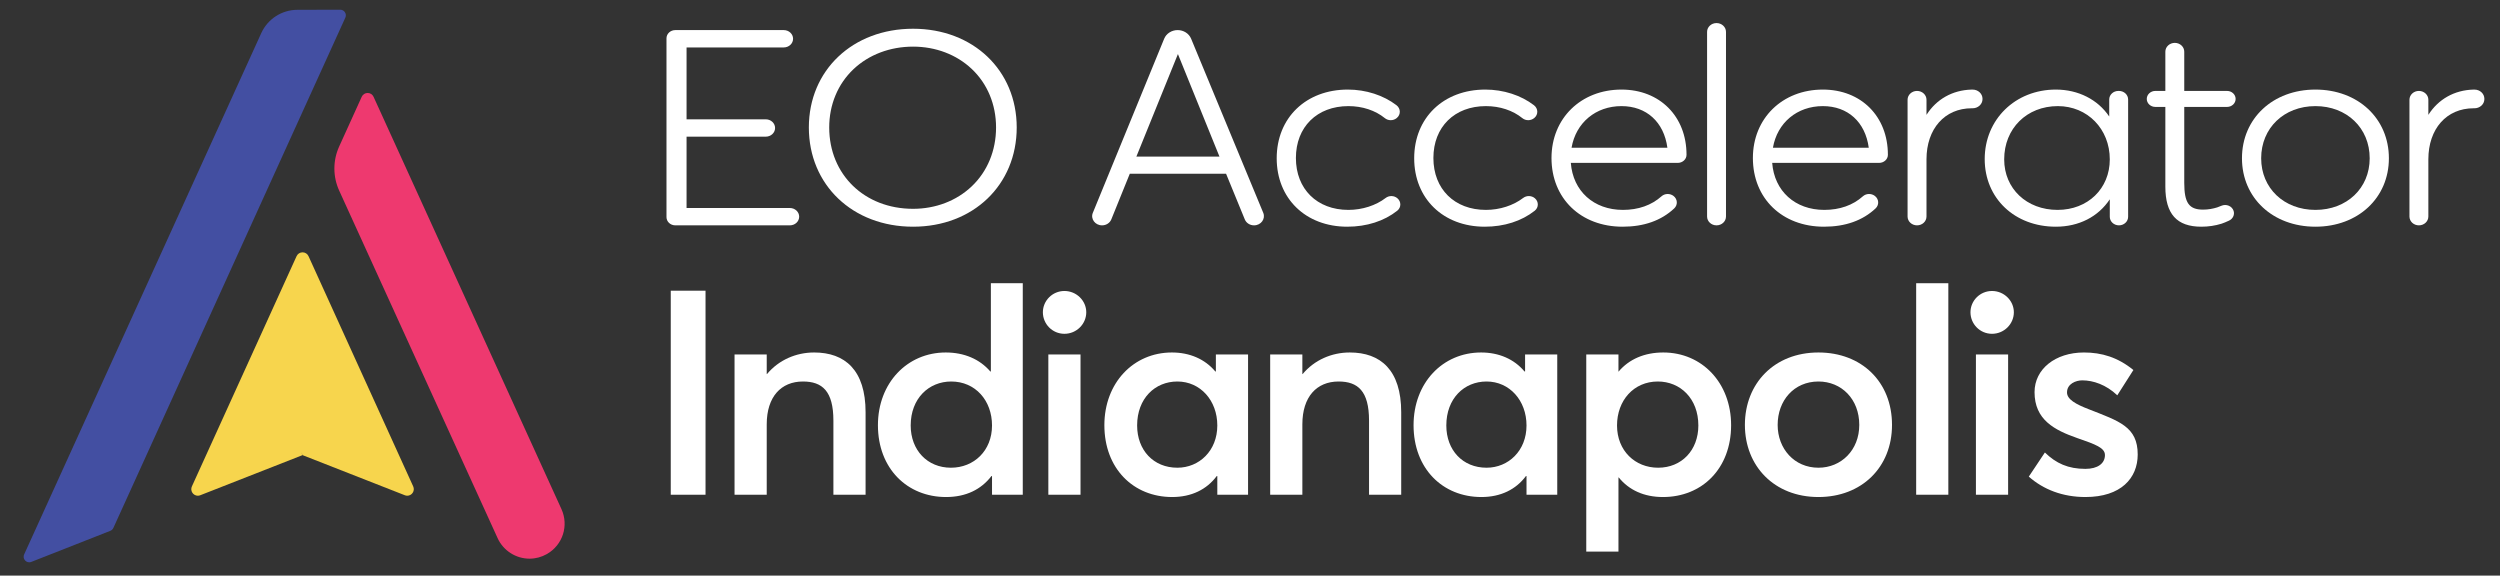 <?xml version="1.0" encoding="UTF-8" standalone="no"?>
<!DOCTYPE svg PUBLIC "-//W3C//DTD SVG 1.1//EN" "http://www.w3.org/Graphics/SVG/1.1/DTD/svg11.dtd">
<svg width="100%" height="100%" viewBox="0 0 4226 973" version="1.1" xmlns="http://www.w3.org/2000/svg" xmlns:xlink="http://www.w3.org/1999/xlink" xml:space="preserve" xmlns:serif="http://www.serif.com/" style="fill-rule:evenodd;clip-rule:evenodd;stroke-linejoin:round;stroke-miterlimit:2;">
    <rect x="0" y="0" width="4226" height="973" fill="#333333" stroke="none"/>
    <g transform="matrix(4.167,0,0,4.167,-1024,-967)">
        <g transform="matrix(0.716,0,0,0.667,135.341,46.193)">
            <path d="M798.015,373.924L821.563,311.541L845.112,373.924L798.015,373.924ZM813.769,302.225L773.348,408.125C771.949,411.79 774.655,415.719 778.577,415.719L778.587,415.719C780.917,415.719 783.003,414.276 783.825,412.096L794.299,384.311L848.831,384.311L859.459,412.12C860.288,414.288 862.368,415.719 864.688,415.719C868.619,415.719 871.326,411.774 869.91,408.106L829.037,302.197C827.82,299.044 824.789,296.964 821.408,296.964C818.018,296.964 814.979,299.057 813.769,302.225Z" style="fill:white;fill-rule:nonzero;"/>
        </g>
        <g transform="matrix(0.716,0,0,0.667,135.341,46.193)">
            <path d="M945.932,399.266C944.065,397.534 941.208,397.451 939.245,399.073C933.747,403.613 926.036,406.32 918.159,406.32C900.364,406.32 888.408,393.636 888.408,374.759C888.408,355.882 900.364,343.2 918.159,343.2C926.124,343.2 933.427,345.824 938.808,350.517C940.73,352.192 943.597,352.176 945.506,350.485L945.566,350.432C947.928,348.341 947.817,344.654 945.381,342.651C938.048,336.623 928.139,333.142 917.83,333.142C894.101,333.142 877.528,350.324 877.528,374.924C877.528,399.428 893.966,416.542 917.502,416.542C928.539,416.542 938.394,413.129 945.82,406.831C948.125,404.877 948.147,401.32 945.932,399.266Z" style="fill:white;fill-rule:nonzero;"/>
        </g>
        <g transform="matrix(0.716,0,0,0.667,135.341,46.193)">
            <path d="M1023.83,399.266C1021.96,397.534 1019.11,397.451 1017.14,399.073C1011.64,403.613 1003.93,406.32 996.057,406.32C978.262,406.32 966.306,393.636 966.306,374.759C966.306,355.882 978.262,343.2 996.057,343.2C1004.02,343.2 1011.32,345.824 1016.71,350.517C1018.63,352.192 1021.49,352.176 1023.4,350.485L1023.46,350.432C1025.83,348.341 1025.71,344.654 1023.28,342.651C1015.95,336.623 1006.04,333.142 995.728,333.142C971.998,333.142 955.426,350.324 955.426,374.924C955.426,399.428 971.863,416.542 995.399,416.542C1006.44,416.542 1016.29,413.129 1023.72,406.831C1026.02,404.877 1026.04,401.32 1023.83,399.266Z" style="fill:white;fill-rule:nonzero;"/>
        </g>
        <g transform="matrix(0.716,0,0,0.667,135.341,46.193)">
            <path d="M1044.59,368.498C1047.03,353.316 1058.27,343.2 1072.87,343.2C1087.02,343.2 1096.91,352.86 1098.88,368.498L1044.59,368.498ZM1072.87,333.142C1049.9,333.142 1033.22,350.645 1033.22,374.759C1033.22,399.36 1049.8,416.542 1073.53,416.542C1085.6,416.542 1095.4,412.807 1102.74,405.425C1104.87,403.282 1104.68,399.758 1102.35,397.834C1100.35,396.19 1097.43,396.251 1095.56,398.042C1089.91,403.474 1082.44,406.32 1073.69,406.32C1057.13,406.32 1045.38,394.878 1044.17,377.733L1104.75,377.733C1107.46,377.733 1109.71,375.564 1109.72,372.856L1109.72,372.787C1109.72,349.445 1094.57,333.142 1072.87,333.142Z" style="fill:white;fill-rule:nonzero;"/>
        </g>
        <g transform="matrix(0.716,0,0,0.667,135.341,46.193)">
            <path d="M1158.68,368.498C1161.12,353.316 1172.36,343.2 1186.96,343.2C1201.11,343.2 1211,352.86 1212.97,368.498L1158.68,368.498ZM1186.96,333.142C1163.99,333.142 1147.32,350.645 1147.32,374.759C1147.32,399.36 1163.89,416.542 1187.62,416.542C1199.69,416.542 1209.49,412.807 1216.83,405.425C1218.96,403.282 1218.77,399.758 1216.44,397.834C1214.45,396.19 1211.52,396.251 1209.65,398.042C1204.01,403.474 1196.53,406.32 1187.78,406.32C1171.22,406.32 1159.47,394.878 1158.26,377.733L1218.84,377.733C1221.55,377.733 1223.8,375.564 1223.81,372.856L1223.81,372.787C1223.81,349.445 1208.66,333.142 1186.96,333.142Z" style="fill:white;fill-rule:nonzero;"/>
        </g>
        <g transform="matrix(0.716,0,0,0.667,135.341,46.193)">
            <path d="M1126.72,415.719C1129.68,415.719 1132.08,413.32 1132.08,410.362L1132.08,298.046C1132.08,295.087 1129.68,292.689 1126.72,292.689C1123.77,292.689 1121.37,295.087 1121.37,298.046L1121.37,410.362C1121.37,413.32 1123.77,415.719 1126.72,415.719Z" style="fill:white;fill-rule:nonzero;"/>
        </g>
        <g transform="matrix(0.716,0,0,0.667,135.341,46.193)">
            <path d="M1245.68,348.517L1245.68,339.322C1245.68,336.363 1243.28,333.964 1240.32,333.964C1237.36,333.964 1234.96,336.363 1234.96,339.322L1234.96,410.362C1234.96,413.32 1237.36,415.719 1240.32,415.719C1243.28,415.719 1245.68,413.32 1245.68,410.362L1245.68,375.582C1245.68,357 1255.98,344.515 1271.32,344.515C1271.41,344.515 1271.51,344.517 1271.62,344.52C1274.79,344.607 1277.42,342.101 1277.42,338.934L1277.42,338.742C1277.42,335.646 1274.9,333.139 1271.8,333.152C1271.44,333.154 1271.19,333.156 1271.12,333.157C1260.39,333.485 1251.3,338.999 1245.68,348.517Z" style="fill:white;fill-rule:nonzero;"/>
        </g>
        <g transform="matrix(0.716,0,0,0.667,135.341,46.193)">
            <path d="M1530.02,348.517L1530.02,339.322C1530.02,336.363 1527.62,333.964 1524.66,333.964C1521.71,333.964 1519.31,336.363 1519.31,339.322L1519.31,410.362C1519.31,413.32 1521.71,415.719 1524.66,415.719C1527.62,415.719 1530.02,413.32 1530.02,410.362L1530.02,375.582C1530.02,357 1540.33,344.515 1555.66,344.515C1555.75,344.515 1555.85,344.517 1555.97,344.52C1559.13,344.607 1561.76,342.101 1561.76,338.934L1561.76,338.742C1561.76,335.646 1559.24,333.139 1556.14,333.152C1555.78,333.154 1555.53,333.156 1555.47,333.157C1544.73,333.485 1535.65,338.999 1530.02,348.517Z" style="fill:white;fill-rule:nonzero;"/>
        </g>
        <g transform="matrix(0.716,0,0,0.667,135.341,46.193)">
            <path d="M1319.95,406.32C1302.42,406.32 1289.7,393.392 1289.7,375.582C1289.7,356.818 1302.49,343.2 1320.11,343.2C1336.88,343.2 1349.53,357.121 1349.53,375.582C1349.53,393.392 1337.09,406.32 1319.95,406.32ZM1349.21,349.523C1342.74,339.202 1331.67,333.142 1318.96,333.142C1295.98,333.142 1278.66,351.317 1278.66,375.418C1278.66,399.247 1295.61,416.542 1318.96,416.542C1332.01,416.542 1342.98,410.511 1349.53,399.877L1349.53,410.526C1349.53,413.394 1351.86,415.719 1354.73,415.719C1357.59,415.719 1359.92,413.394 1359.92,410.526L1359.92,339.158C1359.92,336.29 1357.59,333.964 1354.73,333.964L1354.4,333.964C1351.53,333.964 1349.21,336.29 1349.21,339.158L1349.21,349.523Z" style="fill:white;fill-rule:nonzero;"/>
        </g>
        <g transform="matrix(0.716,0,0,0.667,135.341,46.193)">
            <path d="M1410.35,404.812C1408.06,405.577 1405.35,406.155 1402.4,406.155C1394.42,406.155 1391.72,402.05 1391.72,389.888L1391.72,343.693L1415.97,343.693C1418.65,343.693 1420.83,341.515 1420.83,338.829C1420.83,336.142 1418.65,333.964 1415.97,333.964L1391.72,333.964L1391.72,310.096C1391.72,307.136 1389.33,304.738 1386.37,304.738C1383.41,304.738 1381.01,307.136 1381.01,310.096L1381.01,333.964L1375.35,333.964C1372.66,333.964 1370.48,336.142 1370.48,338.829C1370.48,341.515 1372.66,343.693 1375.35,343.693L1381.01,343.693L1381.01,392.191C1381.01,408.804 1387.49,416.542 1401.41,416.542C1405.38,416.542 1409.2,415.931 1412.83,414.72C1413.93,414.354 1415.58,413.59 1417.09,412.842C1419.27,411.763 1420.37,409.28 1419.69,406.944C1418.82,403.982 1415.51,402.506 1412.72,403.826C1411.9,404.217 1411.08,404.568 1410.35,404.812Z" style="fill:white;fill-rule:nonzero;"/>
        </g>
        <g transform="matrix(0.716,0,0,0.667,135.341,46.193)">
            <path d="M1466.04,406.32C1448.23,406.32 1435.3,393.116 1435.3,374.924C1435.3,356.542 1448.23,343.2 1466.04,343.2C1483.85,343.2 1496.78,356.542 1496.78,374.924C1496.78,393.116 1483.85,406.32 1466.04,406.32ZM1466.04,333.142C1441.92,333.142 1424.42,350.714 1424.42,374.924C1424.42,399.039 1441.92,416.542 1466.04,416.542C1490.15,416.542 1507.66,399.039 1507.66,374.924C1507.66,350.714 1490.15,333.142 1466.04,333.142Z" style="fill:white;fill-rule:nonzero;"/>
        </g>
        <g transform="matrix(0.716,0,0,0.667,135.341,46.193)">
            <path d="M543.172,361.782L588.053,361.782C590.966,361.782 593.328,359.42 593.328,356.506C593.328,353.593 590.966,351.231 588.053,351.231L543.172,351.231L543.172,307.515L598.248,307.515C601.162,307.515 603.523,305.153 603.523,302.24L603.523,302.239C603.523,299.326 601.162,296.964 598.248,296.964L536.799,296.964C534.037,296.964 531.799,299.202 531.799,301.964L531.799,410.719C531.799,413.481 534.037,415.719 536.799,415.719L601.701,415.719C604.615,415.719 606.977,413.358 606.977,410.444C606.977,407.53 604.615,405.169 601.701,405.169L543.172,405.169L543.172,361.782Z" style="fill:white;fill-rule:nonzero;"/>
        </g>
        <g transform="matrix(0.716,0,0,0.667,135.341,46.193)">
            <path d="M671.508,405.662C643.979,405.662 623.997,384.85 623.997,356.177C623.997,342.341 628.874,329.764 637.729,320.762C646.446,311.902 658.442,307.022 671.508,307.022C684.293,307.022 696.094,311.836 704.733,320.58C713.627,329.578 718.525,342.22 718.525,356.177C718.525,370.217 713.627,382.941 704.731,392.004C696.088,400.811 684.288,405.662 671.508,405.662ZM671.508,296.142C637.293,296.142 612.459,321.39 612.459,356.177C612.459,391.155 637.293,416.542 671.508,416.542C705.533,416.542 730.229,391.155 730.229,356.177C730.229,321.39 705.533,296.142 671.508,296.142Z" style="fill:white;fill-rule:nonzero;"/>
        </g>
        <path d="M410.95,433.155C410.618,433.155 410.288,433.092 409.971,432.967L368.509,416.707L367.967,415.517L368.435,416.707L326.974,432.967C326.656,433.092 326.327,433.155 325.994,433.155C325.091,433.155 324.256,432.695 323.76,431.924C323.271,431.164 323.203,430.216 323.58,429.389L366.05,335.982C366.487,335.02 367.415,334.422 368.472,334.422C369.529,334.422 370.457,335.02 370.894,335.982L413.364,429.389C413.74,430.217 413.673,431.165 413.184,431.924C412.689,432.695 411.853,433.155 410.95,433.155Z" style="fill:rgb(247,213,77);fill-rule:nonzero;"/>
        <path d="M257.596,460.167C256.827,460.167 256.114,459.775 255.693,459.119C255.276,458.471 255.219,457.663 255.54,456.958L351.731,245.483C354.333,239.763 360.073,236.057 366.356,236.042L383.765,236.001C384.545,236.001 385.257,236.389 385.676,237.04C386.096,237.691 386.155,238.501 385.835,239.206L291.729,446.225C291.484,446.764 291.045,447.18 290.494,447.397L258.433,460.007C258.163,460.113 257.881,460.167 257.596,460.167Z" style="fill:rgb(67,79,162);fill-rule:nonzero;"/>
        <path d="M460.562,458.693C454.993,458.693 449.906,455.422 447.6,450.361L383.331,309.381C380.746,303.705 380.742,297.192 383.319,291.513L392.482,271.32C392.915,270.368 393.834,269.776 394.879,269.776C395.923,269.776 396.842,270.366 397.275,271.317L473.494,438.568C476.556,445.295 474.029,453.136 467.616,456.809C465.463,458.042 463.024,458.693 460.562,458.693Z" style="fill:rgb(238,57,111);fill-rule:nonzero;"/>
        <g transform="matrix(1,0,0,1,-211.2,9.36)">
            <rect x="729.04" y="340.626" width="14.107" height="82.769" style="fill:white;fill-rule:nonzero;"/>
        </g>
        <g transform="matrix(1,0,0,1,-211.2,9.36)">
            <path d="M808.075,389.938L808.075,423.395L795.019,423.395L795.019,393.319C795.019,381.312 790.474,377.464 782.663,377.464C773.803,377.464 767.974,383.643 767.974,394.834L767.974,423.395L754.917,423.395L754.917,366.506L767.974,366.506L767.974,374.434L768.091,374.434C772.87,368.721 779.865,365.69 787.209,365.69C799.682,365.69 808.075,372.801 808.075,389.938Z" style="fill:white;fill-rule:nonzero;"/>
        </g>
        <g transform="matrix(1,0,0,1,-211.2,9.36)">
            <path d="M859.366,395.301C859.366,385.159 852.605,377.464 842.813,377.464C833.719,377.464 826.375,384.342 826.375,395.301C826.375,405.326 833.137,412.437 842.695,412.437C852.022,412.437 859.366,405.559 859.366,395.301ZM871.84,337.595L871.84,423.395L859.366,423.395L859.366,415.818L859.133,415.818C854.937,421.296 848.758,424.327 840.714,424.327C824.976,424.327 813.085,412.786 813.085,395.184C813.085,378.047 824.976,365.69 840.598,365.69C848.059,365.69 854.354,368.371 858.667,373.384L858.901,373.384L858.901,337.595L871.84,337.595Z" style="fill:white;fill-rule:nonzero;"/>
        </g>
        <g transform="matrix(1,0,0,1,-211.2,9.36)">
            <path d="M882.214,366.506L895.27,366.506L895.27,423.395L882.214,423.395L882.214,366.506ZM879.999,349.369C879.999,344.706 883.846,340.742 888.742,340.742C893.638,340.742 897.601,344.706 897.601,349.369C897.601,354.149 893.638,358.113 888.742,358.113C883.846,358.113 879.999,354.149 879.999,349.369Z" style="fill:white;fill-rule:nonzero;"/>
        </g>
        <g transform="matrix(1,0,0,1,-211.2,9.36)">
            <path d="M950.759,395.301C950.759,385.159 943.88,377.464 934.554,377.464C925.461,377.464 918.234,384.342 918.234,395.301C918.234,405.326 924.878,412.437 934.554,412.437C943.414,412.437 950.759,405.559 950.759,395.301ZM963.233,366.506L963.233,423.395L950.759,423.395L950.759,415.818L950.526,415.818C946.445,421.296 940.267,424.327 932.456,424.327C916.718,424.327 904.943,412.786 904.943,395.184C904.943,378.047 916.718,365.69 932.339,365.69C939.568,365.69 945.745,368.371 949.943,373.384L950.176,373.384L950.176,366.506L963.233,366.506Z" style="fill:white;fill-rule:nonzero;"/>
        </g>
        <g transform="matrix(1,0,0,1,-211.2,9.36)">
            <path d="M1025.36,389.938L1025.36,423.395L1012.31,423.395L1012.31,393.319C1012.31,381.312 1007.76,377.464 999.95,377.464C991.09,377.464 985.262,383.643 985.262,394.834L985.262,423.395L972.205,423.395L972.205,366.506L985.262,366.506L985.262,374.434L985.379,374.434C990.157,368.721 997.152,365.69 1004.5,365.69C1016.97,365.69 1025.36,372.801 1025.36,389.938Z" style="fill:white;fill-rule:nonzero;"/>
        </g>
        <g transform="matrix(1,0,0,1,-211.2,9.36)">
            <path d="M1076.19,395.301C1076.19,385.159 1069.31,377.464 1059.98,377.464C1050.89,377.464 1043.66,384.342 1043.66,395.301C1043.66,405.326 1050.31,412.437 1059.98,412.437C1068.84,412.437 1076.19,405.559 1076.19,395.301ZM1088.66,366.506L1088.66,423.395L1076.19,423.395L1076.19,415.818L1075.96,415.818C1071.88,421.296 1065.7,424.327 1057.89,424.327C1042.15,424.327 1030.37,412.786 1030.37,395.184C1030.37,378.047 1042.15,365.69 1057.77,365.69C1065,365.69 1071.17,368.371 1075.37,373.384L1075.61,373.384L1075.61,366.506L1088.66,366.506Z" style="fill:white;fill-rule:nonzero;"/>
        </g>
        <g transform="matrix(1,0,0,1,-211.2,9.36)">
            <path d="M1145.9,395.301C1145.9,384.342 1138.55,377.464 1129.46,377.464C1119.67,377.464 1112.91,385.159 1112.91,395.301C1112.91,405.559 1120.25,412.437 1129.58,412.437C1139.14,412.437 1145.9,405.326 1145.9,395.301ZM1159.19,395.184C1159.19,412.786 1147.41,424.327 1131.56,424.327C1123.86,424.327 1117.8,421.53 1113.61,416.4L1113.49,416.4L1113.49,446.477L1100.43,446.477L1100.43,366.506L1113.49,366.506L1113.49,373.5C1117.8,368.371 1124.1,365.69 1131.67,365.69C1147.41,365.69 1159.19,378.047 1159.19,395.184Z" style="fill:white;fill-rule:nonzero;"/>
        </g>
        <g transform="matrix(1,0,0,1,-211.2,9.36)">
            <path d="M1211.18,395.068C1211.18,384.576 1203.95,377.464 1194.62,377.464C1184.71,377.464 1178.07,385.159 1178.07,395.068C1178.07,404.742 1184.83,412.437 1194.62,412.437C1203.83,412.437 1211.18,405.326 1211.18,395.068ZM1164.78,395.068C1164.78,378.281 1176.67,365.69 1194.62,365.69C1212.11,365.69 1224.46,377.581 1224.46,395.068C1224.46,412.32 1212.11,424.327 1194.62,424.327C1176.67,424.327 1164.78,411.738 1164.78,395.068Z" style="fill:white;fill-rule:nonzero;"/>
        </g>
        <g transform="matrix(1,0,0,1,-211.2,9.36)">
            <rect x="1234.26" y="337.595" width="13.05" height="85.8" style="fill:white;fill-rule:nonzero;"/>
        </g>
        <g transform="matrix(1,0,0,1,-211.2,9.36)">
            <path d="M1258.5,366.506L1271.56,366.506L1271.56,423.395L1258.5,423.395L1258.5,366.506ZM1256.29,349.369C1256.29,344.706 1260.13,340.742 1265.03,340.742C1269.93,340.742 1273.89,344.706 1273.89,349.369C1273.89,354.149 1269.93,358.113 1265.03,358.113C1260.13,358.113 1256.29,354.149 1256.29,349.369Z" style="fill:white;fill-rule:nonzero;"/>
        </g>
        <g transform="matrix(1,0,0,1,-211.2,9.36)">
            <path d="M1279.95,416.05L1286.48,406.258C1291.02,410.688 1295.92,412.903 1302.92,412.903C1307.93,412.903 1310.84,410.688 1310.84,407.307C1310.84,404.393 1307.11,402.993 1299.65,400.43C1290.32,397.166 1282.28,392.969 1282.28,381.778C1282.28,372.451 1290.67,365.69 1302.33,365.69C1309.56,365.69 1316.09,367.672 1322.38,372.801L1315.85,383.06C1311.31,378.746 1306.06,376.998 1301.63,376.998C1299.07,376.998 1295.45,378.397 1295.45,381.895C1295.45,384.692 1298.95,386.674 1304.43,388.773C1316.55,393.552 1324.13,395.767 1324.13,407.074C1324.13,416.633 1317.37,424.327 1302.92,424.327C1293.71,424.327 1285.89,421.296 1279.95,416.05Z" style="fill:white;fill-rule:nonzero;"/>
        </g>
    </g>
</svg>
